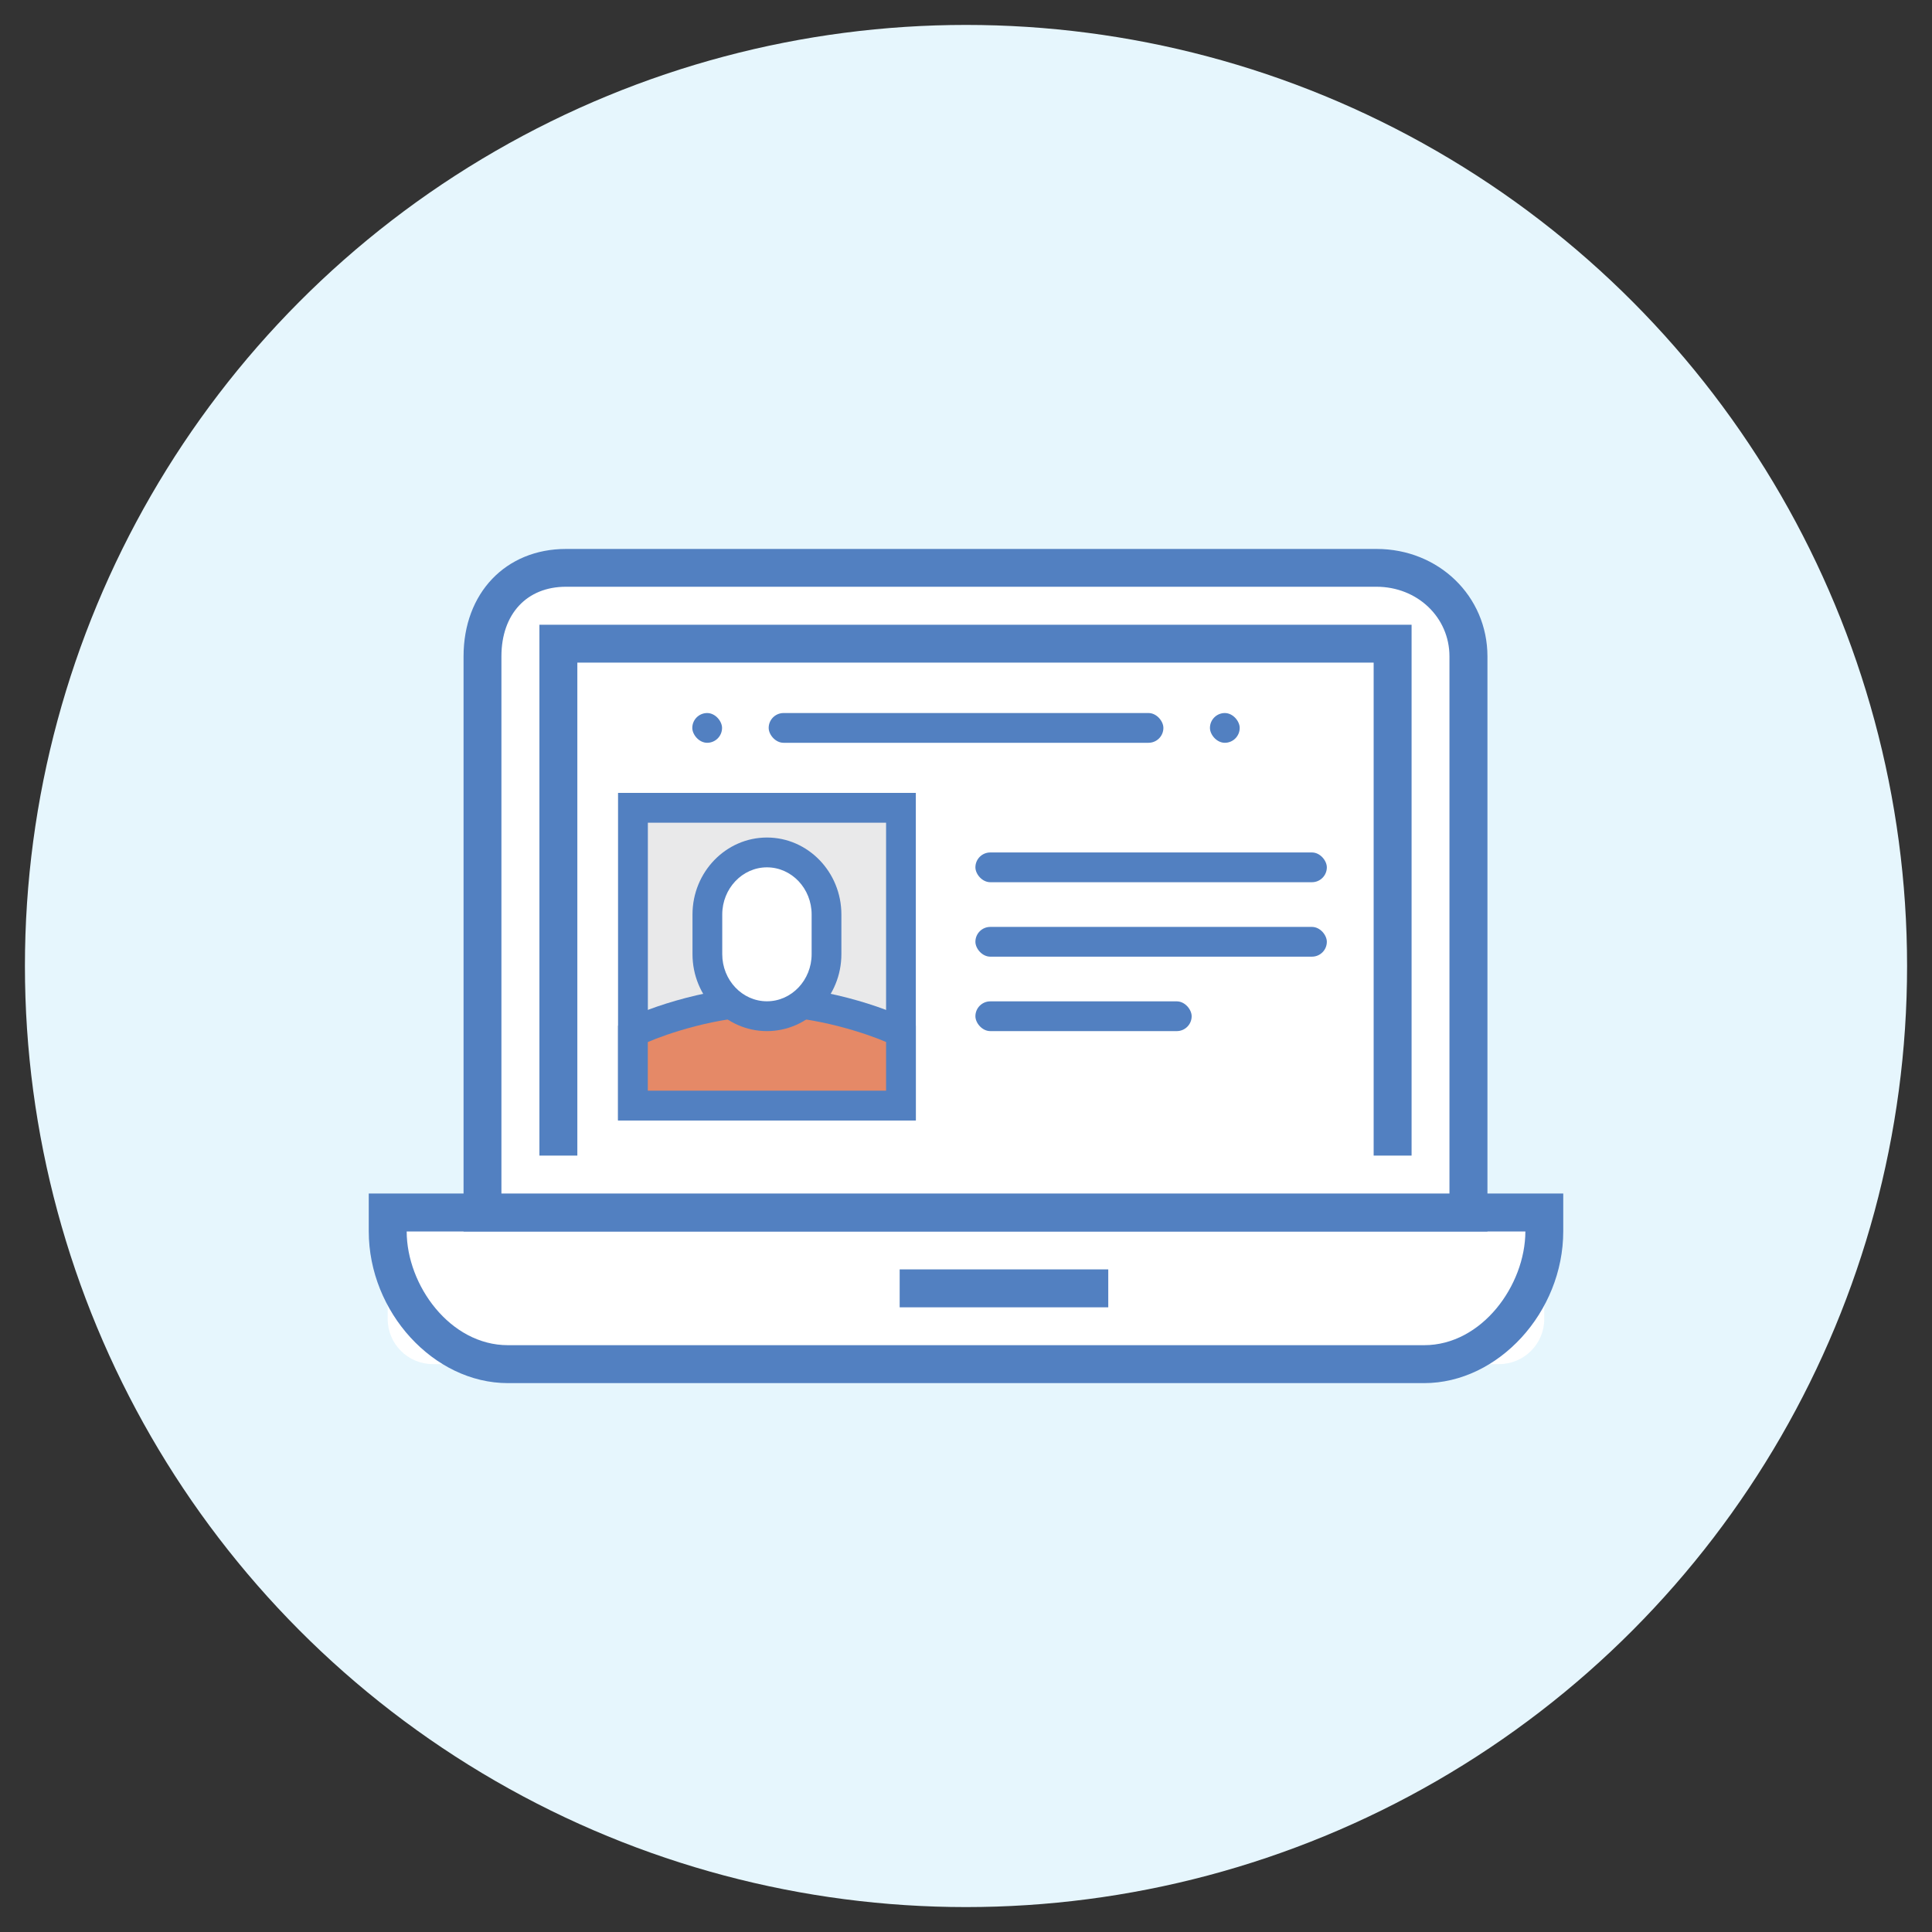 <?xml version="1.0" encoding="UTF-8"?>
<svg id="Layer_1" data-name="Layer 1" xmlns="http://www.w3.org/2000/svg" version="1.1" viewBox="0 0 300 300">
  <rect x="0" y="0" width="300" height="300" fill="#333333" stroke="none"/>
  <defs>
    <style>
      .cls-1 {
        fill: #5280c1;
      }

      .cls-1, .cls-2, .cls-3, .cls-4, .cls-5 {
        stroke-width: 0px;
      }

      .cls-2 {
        fill: #e9e9ea;
      }

      .cls-3 {
        fill: #e6f6fd;
      }

      .cls-4 {
        fill: #e58967;
      }

      .cls-5 {
        fill: #fff;
      }
    </style>
  </defs>
  <circle class="cls-3" cx="150" cy="150" r="146.13"/>
  <g>
    <g>
      <path class="cls-5" d="M60.2,188.27h179.59v16.54c0,3.87-3.14,7.01-7.01,7.01H67.21c-3.87,0-7.01-3.14-7.01-7.01v-16.54h0Z"/>
      <path class="cls-1" d="M221.14,214.77H78.86c-11.51,0-21.6-11.02-21.6-23.58v-5.86h185.48v5.86c0,12.56-10.09,23.58-21.6,23.58ZM63.15,191.22c.01,8.34,6.73,17.66,15.72,17.66h142.27c8.98,0,15.7-9.32,15.72-17.66H63.15Z"/>
    </g>
    <rect class="cls-1" x="139.7" y="197.11" width="32.39" height="5.89"/>
    <g>
      <path class="cls-5" d="M213.75,88.17c8.08,0,14.27,6.16,14.27,13.75v86.35H74.93v-86.35c0-7.86,4.88-13.75,12.97-13.75h125.85Z"/>
      <path class="cls-1" d="M230.96,191.22H71.98v-89.29c0-9.83,6.54-16.69,15.91-16.69h125.86c9.65,0,17.22,7.33,17.22,16.69v89.29ZM77.87,185.33h147.2v-83.41c0-6.06-4.98-10.81-11.33-10.81h-125.86c-6.09,0-10.02,4.24-10.02,10.81v83.41Z"/>
    </g>
    <polygon class="cls-1" points="219.19 179.44 213.3 179.44 213.3 102.89 89.65 102.89 89.65 179.44 83.76 179.44 83.76 97.01 219.19 97.01 219.19 179.44"/>
  </g>
  <g>
    <rect class="cls-2" x="98.28" y="125.43" width="41.61" height="46.24"/>
    <path class="cls-1" d="M142.21,173.98h-46.24v-50.86h46.24v50.86ZM100.6,169.36h36.99v-41.61h-36.99v41.61Z"/>
  </g>
  <g>
    <path class="cls-4" d="M119.09,171.67h20.81v-11.26c-.98-.77-11.15-4.92-20.81-4.92s-19.83,4.15-20.81,4.92v11.26h20.81Z"/>
    <path class="cls-1" d="M142.21,173.98h-46.24v-14.7l.88-.69c1.65-1.31,12.48-5.42,22.24-5.42s20.58,4.11,22.24,5.42l.88.69v14.7ZM100.6,169.36h36.99v-7.56c-2.72-1.18-10.77-4-18.5-4s-15.68,2.79-18.5,4.01v7.55Z"/>
  </g>
  <g>
    <path class="cls-5" d="M119.09,132.37h0c-5.09,0-9.25,4.34-9.25,9.63v6.16c0,5.3,4.16,9.63,9.25,9.63h0c5.09,0,9.25-4.34,9.25-9.63v-6.16c0-5.3-4.16-9.63-9.25-9.63Z"/>
    <path class="cls-1" d="M119.09,160.11c-6.37,0-11.56-5.36-11.56-11.95v-6.16c0-6.59,5.19-11.95,11.56-11.95s11.56,5.36,11.56,11.95v6.16c0,6.59-5.19,11.95-11.56,11.95ZM119.09,134.68c-3.82,0-6.94,3.29-6.94,7.32v6.16c0,4.04,3.11,7.32,6.94,7.32s6.94-3.29,6.94-7.32v-6.16c0-4.04-3.11-7.32-6.94-7.32Z"/>
  </g>
  <rect class="cls-1" x="151.46" y="132.37" width="54.57" height="4.62" rx="2.31" ry="2.31"/>
  <rect class="cls-1" x="151.46" y="143.93" width="54.57" height="4.62" rx="2.31" ry="2.31"/>
  <rect class="cls-1" x="151.46" y="155.49" width="33.58" height="4.62" rx="2.31" ry="2.31"/>
  <rect class="cls-1" x="119.36" y="110.72" width="61.29" height="4.62" rx="2.31" ry="2.31"/>
  <rect class="cls-1" x="107.5" y="110.72" width="4.62" height="4.62" rx="2.31" ry="2.31"/>
  <rect class="cls-1" x="187.88" y="110.72" width="4.62" height="4.62" rx="2.31" ry="2.31"/>
</svg>